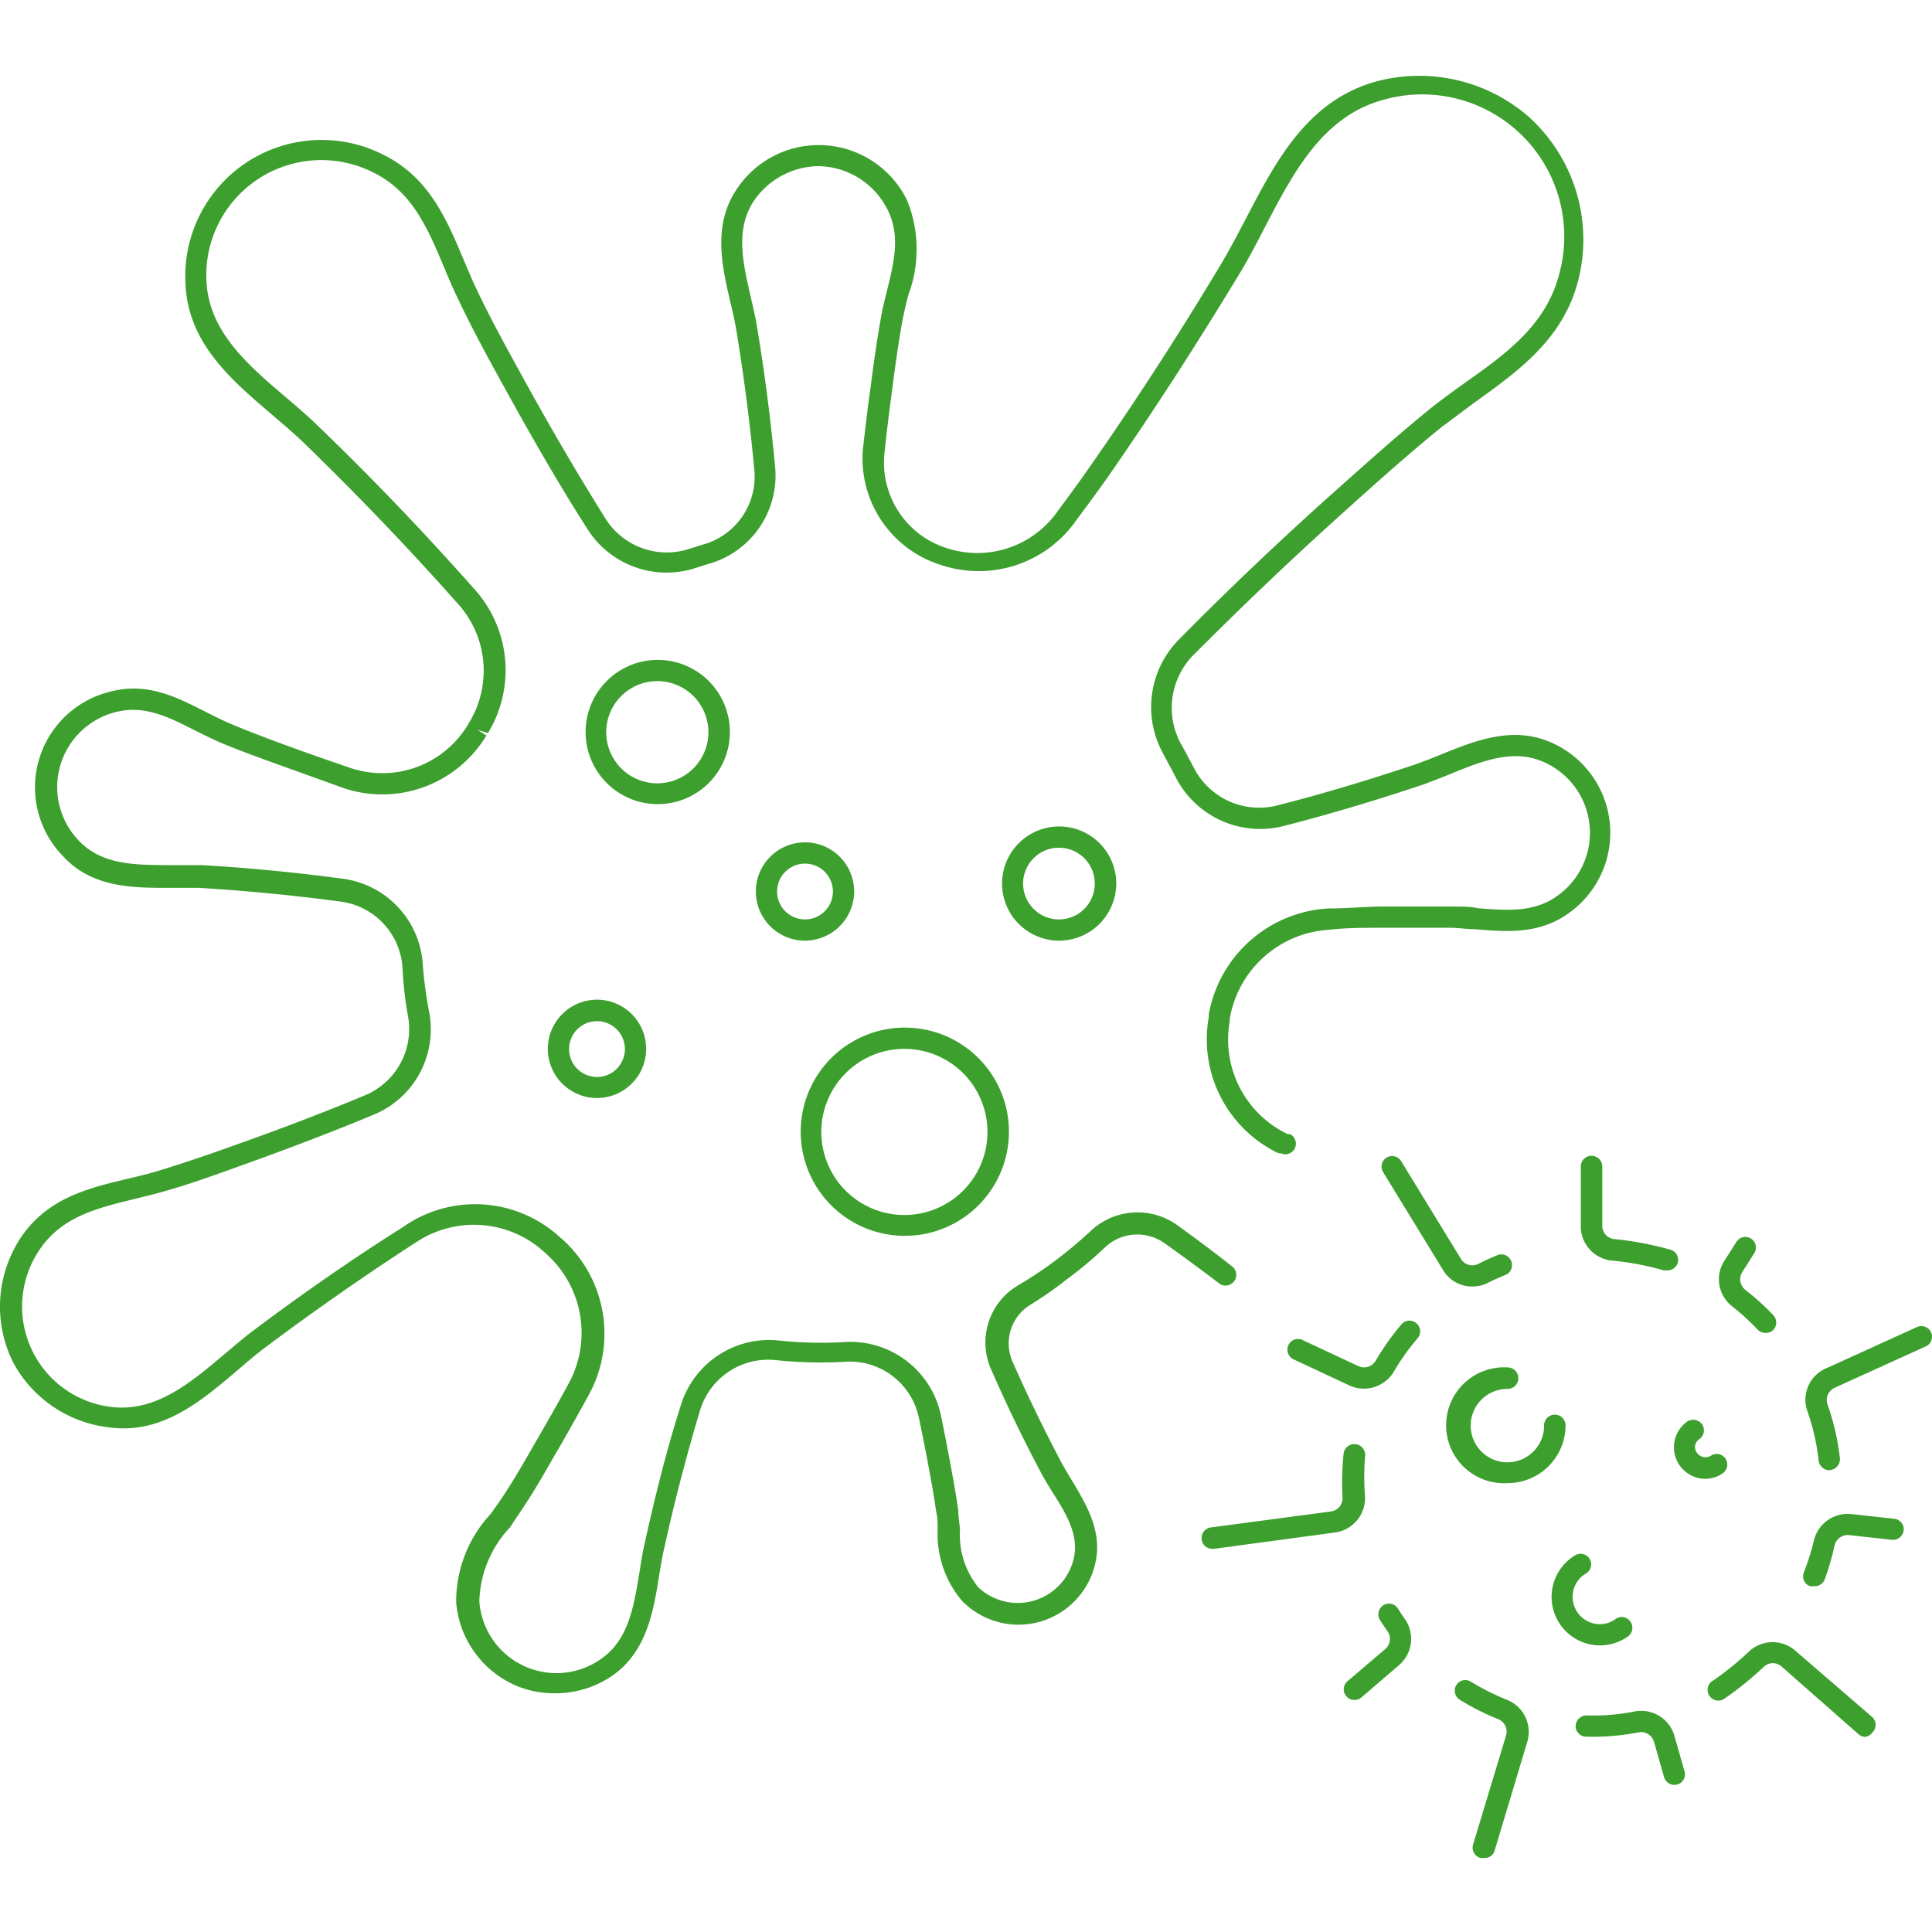 <svg id="gerastert_grün" data-name="gerastert grün" xmlns="http://www.w3.org/2000/svg" viewBox="0 0 90 90"><defs><style>.cls-1{fill:#3d9f2e;}</style></defs><path class="cls-1" d="M25.81,78.88a4.56,4.56,0,0,1-1.73-.34,4.64,4.64,0,0,1-2.83-3.9,6,6,0,0,1,1.62-4.13c.21-.3.43-.6.63-.91.49-.75.95-1.55,1.39-2.32l.33-.57c.43-.75.86-1.5,1.27-2.26a4.93,4.93,0,0,0-1-6l-.12-.11a4.86,4.86,0,0,0-5.94-.5l-.17.11c-2.3,1.49-4.62,3.11-6.89,4.81-.43.32-.85.68-1.28,1.05-1.63,1.38-3.48,3-5.94,2.69A5.82,5.82,0,0,1,.62,63.48a5.81,5.81,0,0,1,.47-6C2.33,55.78,4.17,55.33,6,54.9c.46-.11.92-.22,1.38-.36,1.36-.41,2.75-.9,4.05-1.37,1.91-.68,3.78-1.4,5.58-2.15a3.34,3.34,0,0,0,2-3.66,17.29,17.29,0,0,1-.26-2.28A3.32,3.32,0,0,0,15.87,42c-2.24-.3-4.45-.51-6.6-.64-.42,0-.86,0-1.31,0H7.89c-1.69,0-3.58,0-4.93-1.45A4.59,4.59,0,0,1,5.22,32.2c1.65-.41,3,.27,4.3.93.34.17.67.34,1,.49,1.09.48,3.09,1.23,5.79,2.15a4.65,4.65,0,0,0,5.48-2l.06-.1a4.65,4.65,0,0,0-.47-5.49l-.76-.85c-2.1-2.33-4.31-4.61-6.57-6.8-.45-.42-.93-.83-1.41-1.24-1.91-1.63-3.88-3.32-4-6.07a6.35,6.35,0,0,1,9.24-6c2.11,1.05,2.93,3,3.73,4.91.21.49.42,1,.65,1.47.66,1.38,1.42,2.75,2.15,4.08l.1.18c1.18,2.14,2.42,4.26,3.69,6.29a3.37,3.37,0,0,0,3.93,1.41l.61-.19a3.28,3.28,0,0,0,2.4-3.47c-.21-2.27-.5-4.47-.85-6.58-.07-.41-.17-.84-.27-1.26-.39-1.67-.82-3.55.28-5.22a4.58,4.58,0,0,1,7.95.48,6.06,6.06,0,0,1,.06,4.43c-.09.36-.18.72-.25,1.08-.2,1.06-.35,2.17-.49,3.24s-.27,2.07-.37,3.06a4.18,4.18,0,0,0,2.89,4.4,4.57,4.57,0,0,0,5.14-1.66c.49-.67,1-1.35,1.45-2,2.19-3.13,4.29-6.37,6.25-9.65.37-.63.72-1.29,1.09-2,1.4-2.69,2.85-5.48,6-6.4a7.77,7.77,0,0,1,7.09,1.53,7.7,7.7,0,0,1,2.43,7.63c-.67,2.76-2.76,4.27-4.78,5.72-.52.38-1,.75-1.56,1.16-1.51,1.22-3,2.55-4.43,3.84-2.58,2.31-5,4.63-7.26,6.9A3.51,3.51,0,0,0,55,34.63c.2.35.4.73.6,1.11a3.42,3.42,0,0,0,3.94,1.77c2.08-.53,4.21-1.17,6.36-1.89.4-.14.81-.3,1.22-.47,1.58-.64,3.37-1.37,5.19-.54a4.59,4.59,0,0,1,.78,7.92c-1.38,1-2.88.88-4.34.76-.37,0-.74-.06-1.11-.07-1,0-2,0-2.91,0h-.47c-.77,0-1.55,0-2.32.09a5,5,0,0,0-4.65,4.12l0,.12a4.88,4.88,0,0,0,2.69,5.28l.11,0a.5.5,0,0,1,.23.66.49.49,0,0,1-.66.23l-.11,0a5.88,5.88,0,0,1-3.24-6.34l0-.13a6,6,0,0,1,5.57-4.93c.78,0,1.56-.07,2.35-.09h.47c1,0,2,0,3,0,.4,0,.79,0,1.17.08,1.33.1,2.59.21,3.68-.58a3.6,3.6,0,0,0-.61-6.22c-1.43-.65-2.88-.07-4.41.56-.43.17-.85.34-1.27.49-2.18.73-4.33,1.37-6.39,1.9a4.42,4.42,0,0,1-5.11-2.27c-.19-.37-.39-.73-.58-1.09a4.48,4.48,0,0,1,.71-5.28c2.25-2.28,4.7-4.62,7.29-6.93,1.46-1.3,2.95-2.64,4.48-3.88.53-.42,1.07-.81,1.6-1.19,2-1.41,3.81-2.74,4.4-5.15a6.62,6.62,0,0,0-8.29-8c-2.78.79-4.13,3.39-5.44,5.9-.35.68-.72,1.39-1.11,2.05-2,3.3-4.09,6.56-6.29,9.71-.48.68-1,1.37-1.46,2a5.54,5.54,0,0,1-6.2,2A5.2,5.2,0,0,1,40.19,21c.11-1,.23-2,.37-3,.15-1.17.31-2.28.51-3.38.07-.38.17-.75.26-1.12.32-1.31.63-2.55,0-3.76a3.65,3.65,0,0,0-3.22-2,3.7,3.7,0,0,0-3,1.63c-.86,1.32-.51,2.84-.14,4.45.1.45.21.89.28,1.32.36,2.14.65,4.37.86,6.63A4.27,4.27,0,0,1,33,26.27l-.57.18a4.36,4.36,0,0,1-5.08-1.83c-1.28-2-2.53-4.17-3.72-6.33l-.1-.18c-.74-1.34-1.5-2.72-2.17-4.14-.24-.49-.46-1-.67-1.51-.76-1.81-1.48-3.52-3.27-4.41a5.36,5.36,0,0,0-7.8,5.09c.13,2.33,1.94,3.87,3.69,5.36.5.43,1,.85,1.45,1.29,2.29,2.2,4.51,4.5,6.62,6.85.26.28.51.57.77.86a5.63,5.63,0,0,1,.58,6.65L22.24,34l.42.26A5.66,5.66,0,0,1,16,36.71c-2.76-1-4.74-1.68-5.87-2.18-.36-.16-.71-.34-1.06-.51-1.2-.61-2.33-1.18-3.63-.86a3.6,3.6,0,0,0-1.77,6C4.75,40.3,6.3,40.3,8,40.3c.46,0,.92,0,1.37,0,2.17.12,4.4.34,6.64.64A4.3,4.3,0,0,1,19.7,45,19.47,19.47,0,0,0,20,47.19a4.3,4.3,0,0,1-2.6,4.74c-1.81.75-3.71,1.48-5.62,2.17-1.32.47-2.72,1-4.11,1.39-.47.14-1,.26-1.43.37-1.68.41-3.27.8-4.3,2.22a4.71,4.71,0,0,0,3.32,7.47c2,.2,3.57-1.09,5.2-2.47.44-.37.88-.75,1.33-1.09,2.28-1.71,4.62-3.34,7-4.84l.16-.11a5.84,5.84,0,0,1,7.15.61l.12.1a5.92,5.92,0,0,1,1.24,7.17c-.42.77-.85,1.53-1.28,2.29l-.33.56c-.45.79-.91,1.6-1.42,2.37-.21.33-.44.64-.66,1a5.2,5.2,0,0,0-1.44,3.46,3.6,3.6,0,0,0,5.64,2.7c1.3-.88,1.55-2.42,1.82-4.06.07-.45.14-.9.24-1.34.47-2.12,1-4.29,1.69-6.45a4.3,4.3,0,0,1,4.59-3,18.77,18.77,0,0,0,3,.07,4.31,4.31,0,0,1,4.51,3.36c.13.62.25,1.25.37,1.87.15.8.32,1.71.45,2.61,0,.3.06.6.08.9a3.87,3.87,0,0,0,.86,2.69A2.68,2.68,0,0,0,50,72.68c.3-1.12-.31-2.14-1-3.21-.19-.31-.38-.62-.54-.93-.79-1.49-1.55-3.06-2.25-4.66a3.09,3.09,0,0,1,1.21-4,18.76,18.76,0,0,0,1.68-1.11,20.76,20.76,0,0,0,1.68-1.4,3.18,3.18,0,0,1,4-.34c.89.64,1.78,1.3,2.66,2a.5.5,0,0,1-.6.79c-.87-.66-1.75-1.31-2.64-1.94a2.19,2.19,0,0,0-2.75.25,17.8,17.8,0,0,1-1.76,1.47A16.92,16.92,0,0,1,48,60.78a2.11,2.11,0,0,0-.82,2.68c.71,1.6,1.46,3.15,2.24,4.62.15.29.33.58.51.88.69,1.15,1.48,2.44,1.06,4a3.67,3.67,0,0,1-6.16,1.63,4.8,4.8,0,0,1-1.15-3.32c0-.29,0-.57-.07-.85-.12-.87-.29-1.77-.44-2.56-.12-.62-.24-1.23-.37-1.84a3.29,3.29,0,0,0-3.49-2.58,19.63,19.63,0,0,1-3.16-.08,3.32,3.32,0,0,0-3.53,2.31c-.65,2.17-1.21,4.32-1.67,6.42-.1.41-.17.85-.24,1.28-.27,1.69-.58,3.6-2.23,4.72A4.7,4.7,0,0,1,25.81,78.88Z"/><path class="cls-1" d="M63.54,64.69a1.64,1.64,0,0,1-.68-.15l-2.61-1.22a.5.5,0,0,1-.23-.66.49.49,0,0,1,.65-.24l2.61,1.22a.63.63,0,0,0,.81-.26,11.6,11.6,0,0,1,1.19-1.68.49.49,0,0,1,.7-.06.5.5,0,0,1,.06.7,10.5,10.5,0,0,0-1.1,1.54A1.63,1.63,0,0,1,63.54,64.69Z"/><path class="cls-1" d="M56.51,72.15a.5.5,0,0,1-.07-1L62,70.41a.62.62,0,0,0,.54-.64,13.63,13.63,0,0,1,.05-2.06.49.49,0,1,1,1,.13,11.79,11.79,0,0,0,0,1.9,1.62,1.62,0,0,1-1.4,1.65l-5.56.75Z"/><path class="cls-1" d="M63.09,79.19a.45.45,0,0,1-.37-.17.49.49,0,0,1,.05-.7l1.76-1.5a.62.62,0,0,0,.09-.85c-.12-.17-.23-.34-.34-.51a.5.5,0,0,1,.16-.68.49.49,0,0,1,.68.15c.1.16.2.32.31.47a1.61,1.61,0,0,1-.26,2.17l-1.76,1.51A.46.46,0,0,1,63.09,79.19Z"/><path class="cls-1" d="M69.1,86.55l-.14,0a.5.5,0,0,1-.34-.62l1.54-5.09a.63.63,0,0,0-.38-.76,11.42,11.42,0,0,1-1.78-.9.5.5,0,0,1-.16-.68.49.49,0,0,1,.68-.16,11.19,11.19,0,0,0,1.62.82,1.61,1.61,0,0,1,1,2l-1.53,5.1A.49.49,0,0,1,69.1,86.55Z"/><path class="cls-1" d="M78,83.15a.51.51,0,0,1-.48-.36l-.47-1.65a.63.63,0,0,0-.72-.44,11.17,11.17,0,0,1-2.44.2.49.49,0,0,1-.49-.5.51.51,0,0,1,.5-.49h0a9.74,9.74,0,0,0,2.23-.18A1.61,1.61,0,0,1,78,80.86l.47,1.65a.49.49,0,0,1-.34.62Z"/><path class="cls-1" d="M86.9,80.91a.49.49,0,0,1-.32-.12L83,77.64a.61.61,0,0,0-.83,0,15.33,15.33,0,0,1-1.81,1.47.5.5,0,1,1-.53-.84,14.1,14.1,0,0,0,1.67-1.36,1.61,1.61,0,0,1,2.15,0L87.23,80a.5.5,0,0,1,0,.7A.52.52,0,0,1,86.9,80.91Z"/><path class="cls-1" d="M84.49,73.89a.57.57,0,0,1-.18,0,.49.49,0,0,1-.28-.64,11.68,11.68,0,0,0,.47-1.49,1.62,1.62,0,0,1,1.74-1.23l2,.22a.49.49,0,0,1,.44.54.5.5,0,0,1-.55.44l-2-.22a.63.63,0,0,0-.67.48A11.7,11.7,0,0,1,85,73.58.5.5,0,0,1,84.49,73.89Z"/><path class="cls-1" d="M85.22,68.49a.51.51,0,0,1-.5-.44,10.21,10.21,0,0,0-.52-2.3,1.59,1.59,0,0,1,.85-2l4.25-1.93a.49.49,0,1,1,.41.9l-4.25,1.93a.63.63,0,0,0-.33.77,11.3,11.3,0,0,1,.58,2.51.51.51,0,0,1-.44.55Z"/><path class="cls-1" d="M82.24,62.09a.48.48,0,0,1-.36-.15,11,11,0,0,0-1.18-1.08,1.59,1.59,0,0,1-.37-2.13l.56-.88a.49.49,0,1,1,.83.53l-.56.88a.63.63,0,0,0,.15.83,11.85,11.85,0,0,1,1.29,1.17.5.5,0,0,1,0,.7A.46.46,0,0,1,82.24,62.09Z"/><path class="cls-1" d="M77.67,59.18l-.16,0a13.27,13.27,0,0,0-2.44-.46,1.6,1.6,0,0,1-1.43-1.6V54.34a.5.5,0,0,1,1,0V57.1a.62.62,0,0,0,.55.62,15.07,15.07,0,0,1,2.64.5.49.49,0,0,1,.32.62A.5.5,0,0,1,77.67,59.18Z"/><path class="cls-1" d="M68.58,59.93a1.57,1.57,0,0,1-1.36-.77L64.43,54.6a.49.49,0,1,1,.84-.51l2.79,4.56a.62.62,0,0,0,.82.22q.45-.23.93-.42a.5.5,0,0,1,.37.92c-.29.12-.57.24-.85.38A1.56,1.56,0,0,1,68.58,59.93Z"/><path class="cls-1" d="M70.23,69.09a2.7,2.7,0,1,1,0-5.39.5.5,0,0,1,0,1,1.71,1.71,0,1,0,1.7,1.7.5.5,0,0,1,1,0A2.7,2.7,0,0,1,70.23,69.09Z"/><path class="cls-1" d="M74.53,76.65a2.26,2.26,0,0,1-1.15-4.2.49.49,0,0,1,.5.85,1.25,1.25,0,0,0-.62,1.09,1.27,1.27,0,0,0,1.27,1.27,1.21,1.21,0,0,0,.73-.24.49.49,0,0,1,.69.12.5.5,0,0,1-.11.69A2.29,2.29,0,0,1,74.53,76.65Z"/><path class="cls-1" d="M79.43,68.89a1.47,1.47,0,0,1-.83-2.67.51.51,0,0,1,.69.13.5.5,0,0,1-.13.69.46.46,0,0,0-.2.39.49.49,0,0,0,.73.39.49.49,0,0,1,.69.13.5.5,0,0,1-.14.69A1.46,1.46,0,0,1,79.43,68.89Z"/><path class="cls-1" d="M30.67,37.46A3.36,3.36,0,1,1,34,34.1,3.36,3.36,0,0,1,30.67,37.46Zm0-5.73A2.38,2.38,0,1,0,33,34.1,2.38,2.38,0,0,0,30.67,31.73Z"/><path class="cls-1" d="M27.81,51.15a2.29,2.29,0,1,1,2.29-2.28A2.29,2.29,0,0,1,27.81,51.15Zm0-3.58a1.3,1.3,0,1,0,1.3,1.3A1.3,1.3,0,0,0,27.81,47.57Z"/><path class="cls-1" d="M37.5,43.82a2.29,2.29,0,1,1,2.29-2.29A2.3,2.3,0,0,1,37.5,43.82Zm0-3.59a1.3,1.3,0,1,0,1.3,1.3A1.3,1.3,0,0,0,37.5,40.23Z"/><path class="cls-1" d="M49.35,43.82A2.66,2.66,0,1,1,52,41.16,2.67,2.67,0,0,1,49.35,43.82Zm0-4.33A1.67,1.67,0,1,0,51,41.16,1.67,1.67,0,0,0,49.35,39.49Z"/><path class="cls-1" d="M42.16,57.57A4.85,4.85,0,1,1,47,52.73,4.85,4.85,0,0,1,42.16,57.57Zm0-8.71A3.87,3.87,0,1,0,46,52.73,3.87,3.87,0,0,0,42.16,48.86Z"/></svg>